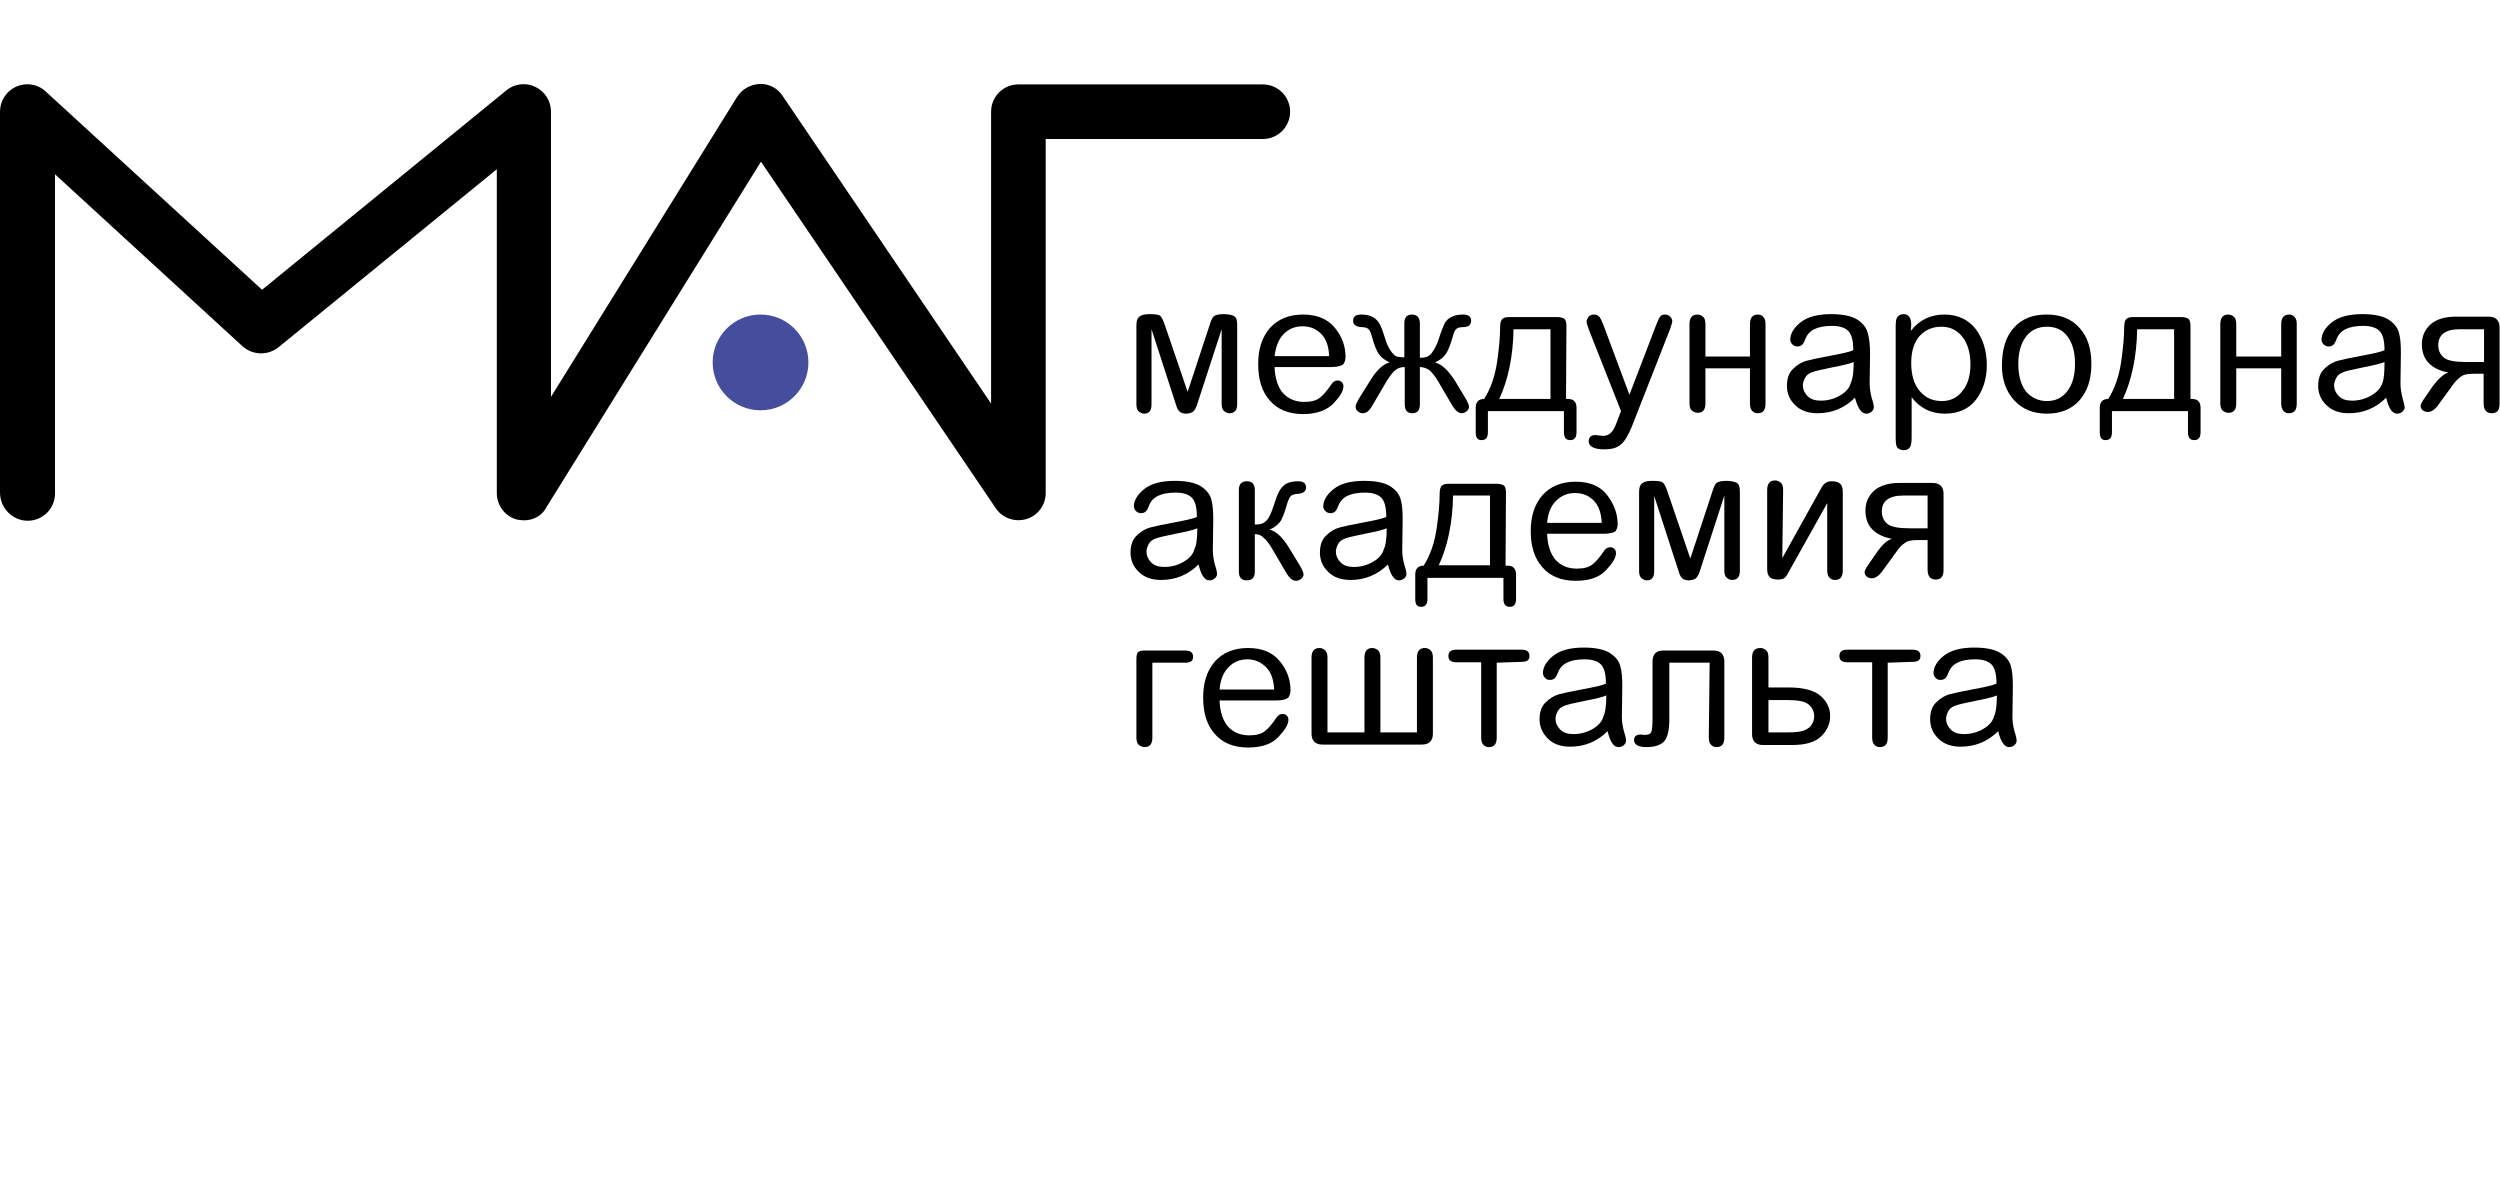 <?xml version="1.0" encoding="UTF-8"?> <svg xmlns="http://www.w3.org/2000/svg" xmlns:xlink="http://www.w3.org/1999/xlink" version="1.1" id="Layer_1" x="0px" y="0px" viewBox="0 0 595.3 283.5" style="enable-background:new 0 0 595.3 283.5;" xml:space="preserve"> <style type="text/css"> .st0{fill:#444E9D;} </style> <g> <g> <g> <path d="M290.9,78.4L285,96.5c-0.3,0.8-0.6,1.3-1,1.6c-0.4,0.2-0.9,0.4-1.5,0.4c-0.6,0-1.1-0.1-1.5-0.4c-0.4-0.3-0.7-0.8-0.9-1.5 l-5.9-18.2v17.9c0,1.5-0.6,2.2-1.8,2.2c-0.4,0-0.8-0.2-1.2-0.5c-0.4-0.3-0.6-0.9-0.6-1.7V77.5c0-1,0.2-1.7,0.7-2.1 c0.5-0.4,1.2-0.6,2.4-0.6c1.2,0,2,0.1,2.4,0.3c0.4,0.2,0.7,0.8,1.1,1.8l5.6,16.4l5.4-16.4c0.3-0.9,0.6-1.5,1-1.7 c0.4-0.2,1.1-0.4,2.1-0.4c1.2,0,2.1,0.2,2.6,0.5c0.5,0.3,0.7,1,0.7,2.1v18.8c0,1.5-0.6,2.2-1.9,2.2c-0.4,0-0.8-0.2-1.2-0.5 s-0.6-0.9-0.6-1.7L290.9,78.4L290.9,78.4z"></path> <path d="M317,87.4h-13.5c0.1,2.7,0.8,4.8,2,6.2c1.3,1.4,3,2.1,5,2.1c1.7,0,2.9-0.3,3.8-1c0.9-0.7,1.7-1.7,2.6-3 c0.5-0.8,1-1.1,1.6-1.1c0.4,0,0.7,0.1,1,0.4c0.3,0.3,0.4,0.6,0.4,1c0,1.1-0.8,2.4-2.4,4.1c-1.6,1.6-4,2.5-7.2,2.5 c-3.4,0-6.1-1.1-7.9-3.2c-1.9-2.1-2.8-5-2.8-8.7c0-3.6,0.9-6.4,2.8-8.6c1.9-2.1,4.5-3.2,7.9-3.2s5.9,1.1,7.6,3.2 c1.7,2.1,2.5,4.4,2.5,6.9c0,0.7-0.2,1.2-0.5,1.7C319.5,87.1,318.5,87.4,317,87.4z M303.5,84.8h13c-0.1-2.3-0.7-4.1-1.9-5.3 c-1.2-1.2-2.6-1.8-4.5-1.8c-1.7,0-3.2,0.6-4.4,1.8C304.5,80.7,303.8,82.5,303.5,84.8z"></path> <path d="M334.4,85.1V77c0-1.4,0.6-2.1,1.8-2.1c1.2,0,1.9,0.7,1.9,2.1v8.2c0.8,0,1.4-0.1,1.8-0.3c0.5-0.2,0.9-0.6,1.4-1.4 c0.5-0.7,1-1.8,1.4-3.1c0.5-1.6,1-2.7,1.3-3.4c0.4-0.7,0.9-1.2,1.6-1.5c0.7-0.4,1.6-0.6,2.8-0.6c1.3,0,1.9,0.5,1.9,1.5 c0,1-0.7,1.5-2,1.5c-0.8,0-1.3,0.2-1.6,0.5c-0.3,0.3-0.5,0.8-0.7,1.5c-0.6,2.2-1.2,3.7-1.8,4.5c-0.6,0.8-1.4,1.4-2.5,1.9 c1.6,0.4,3.2,1.9,4.9,4.6l2.4,4c0.5,0.9,0.8,1.5,0.8,2c0,0.3-0.2,0.7-0.5,1c-0.4,0.3-0.8,0.5-1.2,0.5c-0.8,0-1.5-0.6-2.2-1.7 l-3.4-5.8c-0.8-1.4-1.6-2.3-2.2-2.8c-0.6-0.4-1.4-0.7-2.2-0.7v8.9c0,1.4-0.6,2.1-1.8,2.1c-1.2,0-1.8-0.7-1.8-2.1v-8.9 c-0.8,0-1.6,0.2-2.2,0.7c-0.6,0.4-1.3,1.4-2.2,2.8l-3.4,5.8c-0.7,1.2-1.4,1.7-2.2,1.7c-0.5,0-0.9-0.2-1.2-0.5 c-0.4-0.3-0.5-0.7-0.5-1.1s0.3-1,0.8-1.9l2.5-4c1.6-2.7,3.2-4.2,4.8-4.6c-1.1-0.5-1.9-1.1-2.5-1.9c-0.6-0.8-1.2-2.3-1.8-4.5 c-0.2-0.7-0.4-1.2-0.7-1.5c-0.3-0.3-0.8-0.5-1.7-0.5c-1.3-0.1-2-0.6-2-1.5c0-1,0.6-1.5,1.9-1.5c1.2,0,2.1,0.2,2.8,0.6 c0.7,0.4,1.2,0.9,1.6,1.6c0.4,0.7,0.8,1.8,1.3,3.4c0.4,1.4,0.9,2.4,1.4,3.1c0.5,0.7,1,1.2,1.4,1.3C333,85,333.7,85.1,334.4,85.1z "></path> <path d="M372.9,95h0.5c1.3,0,2,0.7,2,2.1v5.8c0,1.3-0.5,1.9-1.5,1.9c-1,0-1.5-0.6-1.5-1.9v-5h-18.1v5c0,1.3-0.5,1.9-1.5,1.9 c-1,0-1.4-0.6-1.4-1.9v-5.8c0-1.4,0.7-2.1,2-2.1c1.6-2.5,2.6-5.5,3.1-8.9c0.5-3.5,0.7-6.1,0.7-7.8c0-1.1,0.1-1.8,0.4-2.2 c0.3-0.4,0.9-0.6,1.7-0.6h11.5c0.8,0,1.4,0.2,1.7,0.4c0.3,0.3,0.5,0.8,0.5,1.7L372.9,95L372.9,95z M360.4,78.4 c-0.1,6.5-1.3,12.1-3.4,16.6h12.2V78.4H360.4z"></path> <path d="M386,97.9l-7.7-19.5c-0.3-0.9-0.5-1.5-0.5-1.8c0-0.4,0.2-0.8,0.5-1.2c0.4-0.4,0.8-0.5,1.3-0.5c0.4,0,0.8,0.1,1.1,0.4 c0.3,0.2,0.6,0.9,1,1.8L388,94l6.4-16.7c0.4-1,0.7-1.7,1-2c0.2-0.3,0.6-0.4,1.1-0.4c0.5,0,0.9,0.2,1.2,0.5c0.3,0.3,0.5,0.7,0.5,1 c0,0.4-0.2,1-0.5,1.9l-9.1,23.2c-0.9,2.2-1.8,3.7-2.7,4.4c-1,0.8-2.2,1.1-3.9,1.1c-2.4,0-3.7-0.7-3.7-1.9c0-0.4,0.1-0.8,0.4-1.1 s0.6-0.4,1.1-0.4c0.1,0,0.4,0,1,0.1c0.5,0,0.9,0.1,0.9,0.1c1.4,0,2.4-0.9,3.1-2.8L386,97.9z"></path> <path d="M406.1,84.9h10.6v-7.7c0-1.5,0.6-2.3,1.9-2.3c0.5,0,1,0.2,1.3,0.6c0.4,0.4,0.5,1,0.5,1.7v18.9c0,1.6-0.6,2.3-1.9,2.3 c-0.5,0-1-0.2-1.3-0.6c-0.4-0.4-0.5-1-0.5-1.8v-8.3h-10.6v8.3c0,1.6-0.6,2.3-1.9,2.3c-0.4,0-0.9-0.2-1.3-0.5 c-0.4-0.3-0.6-1-0.6-1.8V77.2c0-1.5,0.6-2.3,1.9-2.3c0.5,0,0.9,0.2,1.3,0.5c0.4,0.3,0.6,0.9,0.6,1.8L406.1,84.9 C406,84.9,406.1,84.9,406.1,84.9z"></path> <path d="M441.7,94.7c-2.5,2.5-5.5,3.7-8.9,3.7c-2.2,0-4-0.6-5.3-1.9c-1.3-1.2-2-2.8-2-4.6c0-1.8,0.5-3.2,1.5-4.1 c1-1,2.1-1.6,3.2-1.9c1.1-0.3,3-0.7,5.7-1.2c2.7-0.5,4.5-0.9,5.4-1.3c0-2.3-0.4-3.8-1.2-4.6s-2.1-1.2-3.9-1.2 c-3.4,0-5.5,1-6.3,3.1c-0.3,0.8-0.6,1.3-0.9,1.5s-0.6,0.3-1,0.3c-0.5,0-0.9-0.2-1.2-0.5c-0.3-0.3-0.5-0.7-0.5-1.1 c0-1.4,0.8-2.8,2.4-4.1c1.6-1.3,4-2,7.3-2c2.7,0,4.7,0.4,6.1,1.2c1.3,0.8,2.2,1.8,2.6,3.1c0.4,1.3,0.6,3,0.6,5.1l-0.1,7.1 c0,1.2,0.2,2.3,0.5,3.5c0.4,1.1,0.5,1.9,0.5,2.2c0,0.4-0.2,0.7-0.5,1s-0.8,0.5-1.3,0.5C443.2,98.5,442.4,97.2,441.7,94.7z M441.4,86.2c-0.9,0.4-2.6,0.8-5.2,1.3c-2.5,0.5-4.2,0.9-4.9,1.2c-0.7,0.3-1.2,0.7-1.5,1.3s-0.5,1.2-0.5,1.7c0,1,0.4,1.9,1.1,2.6 c0.8,0.8,1.8,1.1,3.2,1.1c1.6,0,3.1-0.4,4.5-1.2c1.4-0.8,2.3-1.8,2.6-3C441.2,90.2,441.4,88.4,441.4,86.2z"></path> <path d="M455,78.8c2-2.6,4.7-3.9,8-3.9c3.2,0,5.7,1.2,7.5,3.5c1.7,2.3,2.6,5.2,2.6,8.5c0,3.3-0.9,6.1-2.6,8.3 c-1.7,2.2-4.2,3.3-7.4,3.3c-3.3,0-5.9-1.3-7.9-3.9v9.4c0,1.3-0.1,2.2-0.5,2.6c-0.3,0.4-0.8,0.6-1.4,0.6c-0.5,0-1-0.2-1.4-0.5 c-0.4-0.3-0.5-1.2-0.5-2.6V77.8c0-1.2,0.1-2.1,0.5-2.4c0.3-0.4,0.8-0.6,1.4-0.6c1.2,0,1.8,0.9,1.8,2.6L455,78.8L455,78.8 L455,78.8z M469.2,86.8c0-2.9-0.7-5.1-2-6.7s-3-2.3-4.9-2.3c-2.1,0-3.8,0.7-5.2,2.2c-1.3,1.5-2,3.6-2,6.4c0,3,0.7,5.2,2.1,6.8 s3.1,2.3,5.2,2.3c2,0,3.7-0.8,4.9-2.4C468.6,91.5,469.2,89.4,469.2,86.8z"></path> <path d="M487.4,74.9c3.2,0,5.8,1,7.7,3.1c1.9,2,2.9,4.9,2.9,8.7c0,3.7-1,6.6-2.9,8.7c-1.9,2.1-4.5,3.1-7.7,3.1 c-3.3,0-5.9-1.1-7.8-3.2s-2.9-4.8-2.9-8.2c0-3.9,0.9-6.9,2.8-9C481.4,75.9,484,74.9,487.4,74.9z M487.4,95.5 c2.1,0,3.7-0.8,4.9-2.4s1.8-3.7,1.8-6.5c0-2.8-0.6-4.9-1.8-6.5c-1.2-1.6-2.8-2.3-4.9-2.3c-2.1,0-3.8,0.8-5,2.4 c-1.2,1.6-1.8,3.7-1.8,6.5c0,2.7,0.6,4.9,1.8,6.5C483.7,94.7,485.4,95.5,487.4,95.5z"></path> <path d="M521.5,95h0.5c1.3,0,2,0.7,2,2.1v5.8c0,1.3-0.5,1.9-1.5,1.9c-1,0-1.5-0.6-1.5-1.9v-5h-18.1v5c0,1.3-0.5,1.9-1.5,1.9 c-1,0-1.4-0.6-1.4-1.9v-5.8c0-1.4,0.7-2.1,2-2.1c1.6-2.5,2.6-5.5,3.1-8.9c0.5-3.5,0.7-6.1,0.7-7.8c0-1.1,0.1-1.8,0.4-2.2 c0.3-0.4,0.9-0.6,1.7-0.6h11.5c0.8,0,1.4,0.2,1.7,0.4c0.3,0.3,0.5,0.8,0.5,1.7V95L521.5,95z M508.9,78.4 c-0.1,6.5-1.3,12.1-3.4,16.6h12.2V78.4H508.9z"></path> <path d="M532.5,84.9h10.7v-7.7c0-1.5,0.6-2.3,1.9-2.3c0.5,0,1,0.2,1.3,0.6c0.4,0.4,0.5,1,0.5,1.7v18.9c0,1.6-0.6,2.3-1.9,2.3 c-0.5,0-1-0.2-1.3-0.6s-0.5-1-0.5-1.8v-8.3h-10.7v8.3c0,1.6-0.6,2.3-1.9,2.3c-0.4,0-0.9-0.2-1.3-0.5c-0.4-0.3-0.6-1-0.6-1.8V77.2 c0-1.5,0.6-2.3,1.9-2.3c0.5,0,0.9,0.2,1.3,0.5c0.4,0.3,0.6,0.9,0.6,1.8L532.5,84.9C532.5,84.9,532.5,84.9,532.5,84.9z"></path> <path d="M568.2,94.7c-2.5,2.5-5.5,3.7-8.9,3.7c-2.2,0-4-0.6-5.3-1.9c-1.3-1.2-2-2.8-2-4.6c0-1.8,0.5-3.2,1.5-4.1 c1-1,2.1-1.6,3.2-1.9s3-0.7,5.7-1.2c2.7-0.5,4.5-0.9,5.4-1.3c0-2.3-0.4-3.8-1.2-4.6s-2.1-1.2-3.9-1.2c-3.4,0-5.5,1-6.3,3.1 c-0.3,0.8-0.6,1.3-0.9,1.5s-0.6,0.3-1,0.3c-0.5,0-0.9-0.2-1.2-0.5c-0.3-0.3-0.5-0.7-0.5-1.1c0-1.4,0.8-2.8,2.4-4.1 c1.6-1.3,4-2,7.3-2c2.7,0,4.7,0.4,6.1,1.2c1.3,0.8,2.2,1.8,2.6,3.1c0.4,1.3,0.5,3,0.5,5.1l-0.1,7.1c0,1.2,0.2,2.3,0.5,3.5 c0.3,1.1,0.5,1.9,0.5,2.2c0,0.4-0.2,0.7-0.5,1s-0.8,0.5-1.3,0.5C569.6,98.5,568.8,97.2,568.2,94.7z M567.8,86.2 c-0.9,0.4-2.7,0.8-5.2,1.3c-2.5,0.5-4.2,0.9-4.8,1.2c-0.7,0.3-1.2,0.7-1.5,1.3s-0.5,1.2-0.5,1.7c0,1,0.4,1.9,1.1,2.6 c0.8,0.8,1.8,1.1,3.2,1.1c1.6,0,3.1-0.4,4.5-1.2c1.4-0.8,2.3-1.8,2.7-3C567.7,90.2,567.8,88.4,567.8,86.2z"></path> <path d="M583,88.7c-4.2-0.8-6.3-3.1-6.3-6.7c0-2,0.7-3.5,2.1-4.8c1.4-1.2,3.4-1.8,6-1.8h7.8c1.7,0,2.6,0.9,2.6,2.6v18.1 c0,1.6-0.6,2.3-1.9,2.3c-1.2,0-1.9-0.8-1.9-2.3v-7.1h-2.3c-1,0-1.7,0.1-2.1,0.2c-0.4,0.1-0.8,0.3-1.3,0.7s-0.9,0.8-1.3,1.3 l-4,5.5c-0.7,0.9-1.5,1.4-2.3,1.4c-0.5,0-0.9-0.2-1.2-0.4c-0.3-0.3-0.5-0.6-0.5-1c0-0.4,0.3-1,1-2l2-2.9 C580.8,90,582,89,583,88.7z M591.5,78.4h-5.8c-3.4,0-5.1,1.3-5.1,3.8c0,1.3,0.5,2.3,1.4,3c0.9,0.7,2.7,1,5.2,1h4.3V78.4z"></path> <path d="M285.4,134.4c-2.5,2.5-5.5,3.7-8.9,3.7c-2.2,0-4-0.6-5.3-1.9c-1.3-1.2-2-2.8-2-4.6c0-1.8,0.5-3.2,1.5-4.1 c1-1,2.1-1.6,3.2-1.9c1.1-0.3,3-0.7,5.7-1.2c2.7-0.5,4.5-0.9,5.4-1.3c0-2.3-0.4-3.8-1.2-4.6s-2.1-1.2-3.9-1.2 c-3.4,0-5.5,1-6.3,3.1c-0.3,0.8-0.6,1.3-0.9,1.5s-0.6,0.3-1,0.3c-0.5,0-0.9-0.2-1.2-0.5c-0.3-0.3-0.5-0.7-0.5-1.1 c0-1.4,0.8-2.8,2.4-4.1c1.6-1.3,4-2,7.3-2c2.7,0,4.7,0.4,6.1,1.2c1.3,0.8,2.2,1.8,2.6,3.1c0.4,1.3,0.5,3,0.5,5.1l-0.1,7.1 c0,1.2,0.2,2.3,0.5,3.5c0.4,1.1,0.5,1.9,0.5,2.2c0,0.4-0.2,0.7-0.5,1c-0.4,0.3-0.8,0.5-1.3,0.5 C286.8,138.2,286,136.9,285.4,134.4z M285.1,125.8c-0.9,0.4-2.6,0.8-5.2,1.3c-2.5,0.5-4.2,0.9-4.9,1.2c-0.7,0.3-1.2,0.7-1.5,1.3 c-0.3,0.6-0.5,1.2-0.5,1.7c0,1,0.4,1.9,1.1,2.6c0.8,0.8,1.8,1.1,3.2,1.1c1.6,0,3.1-0.4,4.5-1.2c1.4-0.8,2.3-1.8,2.6-3 C284.9,129.9,285.1,128.1,285.1,125.8z"></path> <path d="M298.8,127.2v8.9c0,1.4-0.6,2.1-1.9,2.1c-1.3,0-1.9-0.7-1.9-2.1v-19.4c0-1.4,0.6-2.1,1.9-2.1c1.3,0,1.9,0.7,1.9,2.1v8.2 c0.9,0,1.6-0.1,2.1-0.4c0.5-0.3,1-0.8,1.4-1.6s0.9-2.1,1.4-3.7c0.5-1.6,1.1-2.8,1.9-3.5c0.7-0.7,1.9-1.1,3.5-1.1 c1.3,0,1.9,0.5,1.9,1.5c0,0.9-0.7,1.4-2,1.5c-0.6,0-1.1,0.2-1.5,0.4c-0.3,0.2-0.6,0.8-0.9,1.6c-0.7,2.5-1.3,4.1-1.9,4.8 s-1.4,1.3-2.4,1.7c1.6,0.4,3.2,1.9,4.8,4.6l2.5,4.1c0.5,0.9,0.8,1.6,0.8,2c0,0.4-0.2,0.7-0.5,1c-0.4,0.3-0.8,0.5-1.3,0.5 c-0.8,0-1.5-0.6-2.2-1.7l-3.4-5.8c-0.8-1.4-1.6-2.4-2.2-2.8C300.3,127.4,299.6,127.2,298.8,127.2z"></path> <path d="M330.5,134.4c-2.5,2.5-5.5,3.7-8.9,3.7c-2.2,0-4-0.6-5.3-1.9c-1.3-1.2-2-2.8-2-4.6c0-1.8,0.5-3.2,1.5-4.1 c1-1,2.1-1.6,3.2-1.9c1.1-0.3,3-0.7,5.7-1.2c2.7-0.5,4.5-0.9,5.4-1.3c0-2.3-0.4-3.8-1.2-4.6s-2.1-1.2-3.9-1.2 c-3.4,0-5.5,1-6.3,3.1c-0.3,0.8-0.6,1.3-0.9,1.5s-0.6,0.3-1,0.3c-0.5,0-0.9-0.2-1.2-0.5c-0.3-0.3-0.5-0.7-0.5-1.1 c0-1.4,0.8-2.8,2.4-4.1c1.6-1.3,4-2,7.3-2c2.7,0,4.7,0.4,6.1,1.2c1.3,0.8,2.2,1.8,2.6,3.1c0.4,1.3,0.5,3,0.5,5.1l-0.1,7.1 c0,1.2,0.2,2.3,0.5,3.5c0.4,1.1,0.5,1.9,0.5,2.2c0,0.4-0.2,0.7-0.5,1c-0.4,0.3-0.8,0.5-1.3,0.5 C332,138.2,331.1,136.9,330.5,134.4z M330.2,125.8c-0.9,0.4-2.6,0.8-5.2,1.3c-2.5,0.5-4.2,0.9-4.9,1.2c-0.7,0.3-1.2,0.7-1.5,1.3 c-0.3,0.6-0.5,1.2-0.5,1.7c0,1,0.4,1.9,1.1,2.6c0.8,0.8,1.8,1.1,3.2,1.1c1.6,0,3.1-0.4,4.5-1.2c1.4-0.8,2.3-1.8,2.6-3 C330,129.9,330.2,128.1,330.2,125.8z"></path> <path d="M358.5,134.7h0.5c1.3,0,2,0.7,2,2.1v5.8c0,1.3-0.5,1.9-1.5,1.9c-1,0-1.5-0.6-1.5-1.9v-5h-18.1v5c0,1.3-0.5,1.9-1.5,1.9 c-1,0-1.4-0.6-1.4-1.9v-5.8c0-1.4,0.7-2.1,2-2.1c1.6-2.5,2.6-5.5,3.1-8.9c0.5-3.5,0.7-6.1,0.7-7.8c0-1.1,0.1-1.8,0.4-2.2 c0.3-0.4,0.9-0.6,1.7-0.6h11.5c0.8,0,1.4,0.2,1.7,0.4s0.5,0.8,0.5,1.7L358.5,134.7C358.6,134.7,358.5,134.7,358.5,134.7z M346,118c-0.1,6.5-1.3,12.1-3.4,16.6h12.2V118H346z"></path> <path d="M381.9,127.1h-13.5c0.1,2.7,0.8,4.8,2,6.2c1.3,1.4,3,2.1,5,2.1c1.7,0,2.9-0.3,3.8-1c0.9-0.7,1.7-1.7,2.6-3 c0.5-0.8,1-1.1,1.6-1.1c0.4,0,0.7,0.1,1,0.4c0.3,0.3,0.4,0.6,0.4,1c0,1.1-0.8,2.4-2.4,4.1s-4,2.5-7.2,2.5c-3.4,0-6.1-1.1-7.9-3.2 c-1.9-2.1-2.8-5-2.8-8.6c0-3.6,0.9-6.4,2.8-8.6c1.9-2.1,4.5-3.2,7.9-3.2s5.9,1.1,7.5,3.2s2.5,4.4,2.5,6.9c0,0.7-0.2,1.2-0.5,1.7 C384.3,126.8,383.4,127.1,381.9,127.1z M368.4,124.5h13c-0.1-2.3-0.7-4.1-1.9-5.3c-1.2-1.2-2.6-1.8-4.5-1.8 c-1.7,0-3.2,0.6-4.4,1.8C369.3,120.4,368.6,122.2,368.4,124.5z"></path> <path d="M410.6,118l-5.9,18.2c-0.3,0.8-0.6,1.3-1,1.6c-0.4,0.2-0.9,0.4-1.5,0.4c-0.6,0-1.1-0.1-1.5-0.4c-0.4-0.3-0.7-0.8-0.9-1.5 l-5.9-18.2V136c0,1.5-0.6,2.2-1.8,2.2c-0.4,0-0.8-0.2-1.2-0.5c-0.4-0.3-0.6-0.9-0.6-1.7v-18.8c0-1,0.2-1.7,0.7-2.1 s1.2-0.6,2.4-0.6c1.2,0,2,0.1,2.4,0.3c0.4,0.2,0.7,0.8,1.1,1.8l5.6,16.4l5.4-16.4c0.3-0.9,0.6-1.5,1-1.7c0.4-0.2,1.1-0.4,2.1-0.4 c1.2,0,2.1,0.2,2.6,0.5c0.5,0.3,0.7,1,0.7,2.1v18.8c0,1.5-0.6,2.2-1.9,2.2c-0.4,0-0.8-0.2-1.2-0.5c-0.4-0.3-0.6-0.9-0.6-1.7 L410.6,118L410.6,118z"></path> <path d="M424.4,132.9l9.4-16.9c0.5-0.9,1.3-1.4,2.3-1.4c1,0,1.7,0.2,2.1,0.6c0.4,0.4,0.6,1,0.6,1.9v18.7c0,1.6-0.6,2.3-1.9,2.3 c-0.5,0-1-0.2-1.3-0.6c-0.4-0.4-0.5-1-0.5-1.8v-15.9l-9.4,16.8c-0.3,0.6-0.6,0.9-0.9,1.1c-0.3,0.2-0.8,0.3-1.4,0.3 c-1,0-1.6-0.2-2-0.6c-0.4-0.4-0.6-1-0.6-1.9v-18.8c0-1.5,0.6-2.3,1.9-2.3c0.5,0,0.9,0.2,1.3,0.5c0.4,0.3,0.6,0.9,0.6,1.8 L424.4,132.9L424.4,132.9z"></path> <path d="M450.5,128.3c-4.2-0.8-6.3-3.1-6.3-6.7c0-2,0.7-3.5,2.1-4.8c1.4-1.2,3.4-1.8,6-1.8h7.9c1.7,0,2.6,0.9,2.6,2.6v18.1 c0,1.6-0.6,2.3-1.9,2.3c-1.2,0-1.9-0.8-1.9-2.3v-7.1h-2.3c-1,0-1.7,0.1-2.1,0.2c-0.4,0.1-0.8,0.3-1.3,0.7 c-0.5,0.3-0.9,0.8-1.3,1.3l-4,5.5c-0.7,0.9-1.5,1.4-2.3,1.4c-0.5,0-0.9-0.2-1.2-0.4c-0.3-0.3-0.5-0.6-0.5-1c0-0.4,0.3-1,1-2 l2-2.9C448.2,129.7,449.4,128.6,450.5,128.3z M459,118h-5.8c-3.4,0-5.1,1.3-5.1,3.8c0,1.3,0.5,2.3,1.4,3c0.9,0.7,2.7,1,5.2,1h4.3 V118z"></path> <path d="M274.4,157.8v17.8c0,1.6-0.6,2.3-1.9,2.3c-0.4,0-0.9-0.2-1.3-0.5c-0.4-0.3-0.6-0.9-0.6-1.8v-18.6c0-0.8,0.1-1.4,0.4-1.7 s0.8-0.4,1.7-0.4h9.5c1.3,0,1.9,0.5,1.9,1.5c0,1-0.6,1.4-1.9,1.4L274.4,157.8L274.4,157.8z"></path> <path d="M303.9,166.8h-13.5c0.1,2.7,0.8,4.8,2,6.2c1.3,1.4,3,2.1,5,2.1c1.7,0,2.9-0.3,3.8-1c0.9-0.7,1.7-1.7,2.6-3 c0.5-0.8,1-1.1,1.6-1.1c0.4,0,0.7,0.1,1,0.4c0.3,0.3,0.4,0.6,0.4,1c0,1.1-0.8,2.4-2.4,4.1s-4,2.5-7.2,2.5c-3.4,0-6.1-1.1-7.9-3.2 c-1.9-2.1-2.8-5-2.8-8.7c0-3.6,0.9-6.4,2.8-8.6c1.9-2.1,4.5-3.2,7.9-3.2s5.9,1.1,7.6,3.2c1.7,2.1,2.5,4.4,2.5,6.9 c0,0.6-0.2,1.2-0.5,1.7C306.3,166.5,305.4,166.8,303.9,166.8z M290.4,164.2h13c-0.1-2.3-0.7-4.1-1.9-5.3 c-1.2-1.2-2.6-1.9-4.5-1.9c-1.7,0-3.2,0.6-4.4,1.8C291.3,160.1,290.6,161.9,290.4,164.2z"></path> <path d="M316.1,174.4h8.8v-17.8c0-1.5,0.6-2.3,1.9-2.3c0.4,0,0.9,0.2,1.3,0.5c0.4,0.4,0.6,0.9,0.6,1.8v17.8h8.7v-17.8 c0-1.5,0.6-2.3,1.9-2.3c0.5,0,0.9,0.2,1.3,0.5c0.4,0.4,0.6,0.9,0.6,1.8v18.1c0,1.7-0.9,2.6-2.6,2.6h-23.7c-1.7,0-2.6-0.9-2.6-2.6 v-18.1c0-1.5,0.6-2.3,1.9-2.3c0.5,0,0.9,0.2,1.3,0.5c0.4,0.4,0.6,0.9,0.6,1.8L316.1,174.4L316.1,174.4z"></path> <path d="M356.4,157.8v17.8c0,1.6-0.6,2.3-1.9,2.3c-0.5,0-1-0.2-1.3-0.6c-0.4-0.4-0.5-1-0.5-1.8v-17.8h-5.9 c-1.3,0-1.9-0.5-1.9-1.5c0-1,0.6-1.5,1.9-1.5h15.5c1.3,0,1.9,0.5,1.9,1.5c0,1-0.6,1.4-1.9,1.4L356.4,157.8L356.4,157.8z"></path> <path d="M382.8,174.1c-2.5,2.5-5.5,3.7-8.9,3.7c-2.2,0-4-0.6-5.3-1.9s-2-2.8-2-4.6c0-1.8,0.5-3.2,1.5-4.1c1-1,2.1-1.6,3.2-1.9 c1.1-0.3,3-0.7,5.7-1.2c2.7-0.5,4.5-0.9,5.4-1.3c0-2.3-0.4-3.8-1.2-4.6c-0.8-0.8-2.1-1.2-3.9-1.2c-3.4,0-5.5,1-6.3,3.1 c-0.3,0.8-0.6,1.3-0.9,1.5s-0.6,0.3-1,0.3c-0.5,0-0.9-0.1-1.2-0.5c-0.3-0.3-0.5-0.7-0.5-1.1c0-1.4,0.8-2.8,2.4-4.1s4-2,7.3-2 c2.7,0,4.7,0.4,6.1,1.2c1.3,0.8,2.2,1.8,2.6,3.1c0.4,1.3,0.5,3,0.5,5.1l-0.1,7.1c0,1.2,0.2,2.3,0.5,3.5c0.4,1.1,0.5,1.9,0.5,2.2 c0,0.4-0.2,0.7-0.5,1s-0.8,0.5-1.3,0.5C384.2,177.9,383.4,176.6,382.8,174.1z M382.5,165.6c-0.9,0.4-2.6,0.8-5.2,1.3 c-2.5,0.5-4.2,0.9-4.9,1.2c-0.7,0.3-1.2,0.7-1.5,1.3c-0.3,0.6-0.5,1.2-0.5,1.7c0,1,0.4,1.9,1.1,2.6c0.8,0.8,1.8,1.1,3.2,1.1 c1.6,0,3.1-0.4,4.5-1.2c1.4-0.8,2.3-1.8,2.6-3C382.3,169.6,382.5,167.8,382.5,165.6z"></path> <path d="M407.1,157.8h-9.6v13.5c0,2.8-0.5,4.6-1.4,5.4c-0.9,0.8-2.2,1.2-4.1,1.2c-1.9,0-2.9-0.6-2.9-1.7c0-0.9,0.6-1.3,1.7-1.3 l0.8,0.1c0.8,0,1.4-0.2,1.6-0.7c0.2-0.5,0.3-1.6,0.3-3.4v-13.4c0-1.7,0.9-2.6,2.5-2.6h12c1.7,0,2.6,0.9,2.6,2.6v18.1 c0,1.6-0.6,2.3-1.9,2.3c-0.5,0-1-0.2-1.3-0.6c-0.4-0.4-0.5-1-0.5-1.8L407.1,157.8L407.1,157.8L407.1,157.8z"></path> <path d="M421.1,163.7h4.9c3.5,0,6,0.7,7.5,2c1.5,1.3,2.3,2.9,2.3,4.8c0,1.8-0.7,3.4-2.1,4.8c-1.4,1.4-3.7,2.1-6.9,2.1h-7 c-1.7,0-2.6-0.9-2.6-2.6v-18.2c0-1.5,0.6-2.3,2-2.3c0.5,0,0.9,0.2,1.3,0.5s0.6,0.9,0.6,1.8L421.1,163.7L421.1,163.7z M421.1,174.4h4.1c2,0,3.4-0.1,4.2-0.4c0.8-0.3,1.5-0.7,1.9-1.3s0.7-1.3,0.7-2.1c0-1.2-0.5-2.2-1.4-2.9c-0.9-0.7-2.5-1-4.9-1 h-4.6L421.1,174.4L421.1,174.4L421.1,174.4z"></path> <path d="M449.5,157.8v17.8c0,1.6-0.6,2.3-1.9,2.3c-0.5,0-1-0.2-1.3-0.6c-0.4-0.4-0.5-1-0.5-1.8v-17.8h-5.9 c-1.3,0-1.9-0.5-1.9-1.5c0-1,0.6-1.5,1.9-1.5h15.5c1.3,0,1.9,0.5,1.9,1.5c0,1-0.6,1.4-1.9,1.4L449.5,157.8L449.5,157.8z"></path> <path d="M475.8,174.1c-2.5,2.5-5.5,3.7-8.9,3.7c-2.2,0-4-0.6-5.3-1.9c-1.3-1.2-2-2.8-2-4.6c0-1.8,0.5-3.2,1.5-4.1 c1-1,2.1-1.6,3.2-1.9s3-0.7,5.7-1.2c2.7-0.5,4.5-0.9,5.4-1.3c0-2.3-0.4-3.8-1.2-4.6c-0.8-0.8-2.1-1.2-3.9-1.2 c-3.4,0-5.5,1-6.3,3.1c-0.3,0.8-0.6,1.3-0.9,1.5s-0.6,0.3-1,0.3c-0.5,0-0.9-0.1-1.2-0.5c-0.3-0.3-0.5-0.7-0.5-1.1 c0-1.4,0.8-2.8,2.4-4.1s4-2,7.3-2c2.7,0,4.7,0.4,6.1,1.2c1.3,0.8,2.2,1.8,2.6,3.1c0.4,1.3,0.5,3,0.5,5.1l-0.1,7.1 c0,1.2,0.2,2.3,0.5,3.5c0.4,1.1,0.5,1.9,0.5,2.2c0,0.4-0.2,0.7-0.5,1s-0.8,0.5-1.3,0.5C477.3,177.9,476.4,176.6,475.8,174.1z M475.5,165.6c-0.9,0.4-2.6,0.8-5.2,1.3c-2.5,0.5-4.2,0.9-4.9,1.2c-0.7,0.3-1.2,0.7-1.5,1.3c-0.3,0.6-0.5,1.2-0.5,1.7 c0,1,0.4,1.9,1.1,2.6c0.8,0.8,1.8,1.1,3.2,1.1c1.6,0,3.1-0.4,4.5-1.2c1.4-0.8,2.3-1.8,2.6-3C475.3,169.6,475.5,167.8,475.5,165.6 z"></path> </g> </g> <path class="st0" d="M181.1,74.9c-6.3,0-11.4,5.1-11.4,11.4c0,6.3,5.1,11.4,11.4,11.4c6.3,0,11.4-5.1,11.4-11.4 S187.4,74.9,181.1,74.9z"></path> <g> <path d="M124.8,123.9c-0.6,0-1.2-0.1-1.8-0.2c-2.8-0.8-4.7-3.4-4.7-6.3V40.3L66.3,82.7c-2.5,2-6.1,1.9-8.5-0.2l-44.7-41v76 c0,3.6-2.9,6.5-6.5,6.5S0,121,0,117.3V26.6c0-2.6,1.5-4.9,3.9-6c2.4-1,5.1-0.6,7,1.2L62.4,69l58.2-47.5c1.9-1.6,4.7-1.9,6.9-0.8 c2.3,1.1,3.7,3.4,3.7,5.9v67.9l44.3-71.4c1.2-1.9,3.2-3,5.4-3.1c2.2-0.1,4.3,1,5.5,2.9l49.6,73.2V26.6c0-3.6,2.9-6.5,6.5-6.5h58.2 c3.6,0,6.5,2.9,6.5,6.5s-2.9,6.5-6.5,6.5h-51.7v84.3c0,2.9-1.9,5.4-4.6,6.2s-5.7-0.2-7.3-2.6l-55.9-82.5l-51.1,82.3 C129.1,122.8,127,123.9,124.8,123.9z"></path> </g> </g> </svg> 